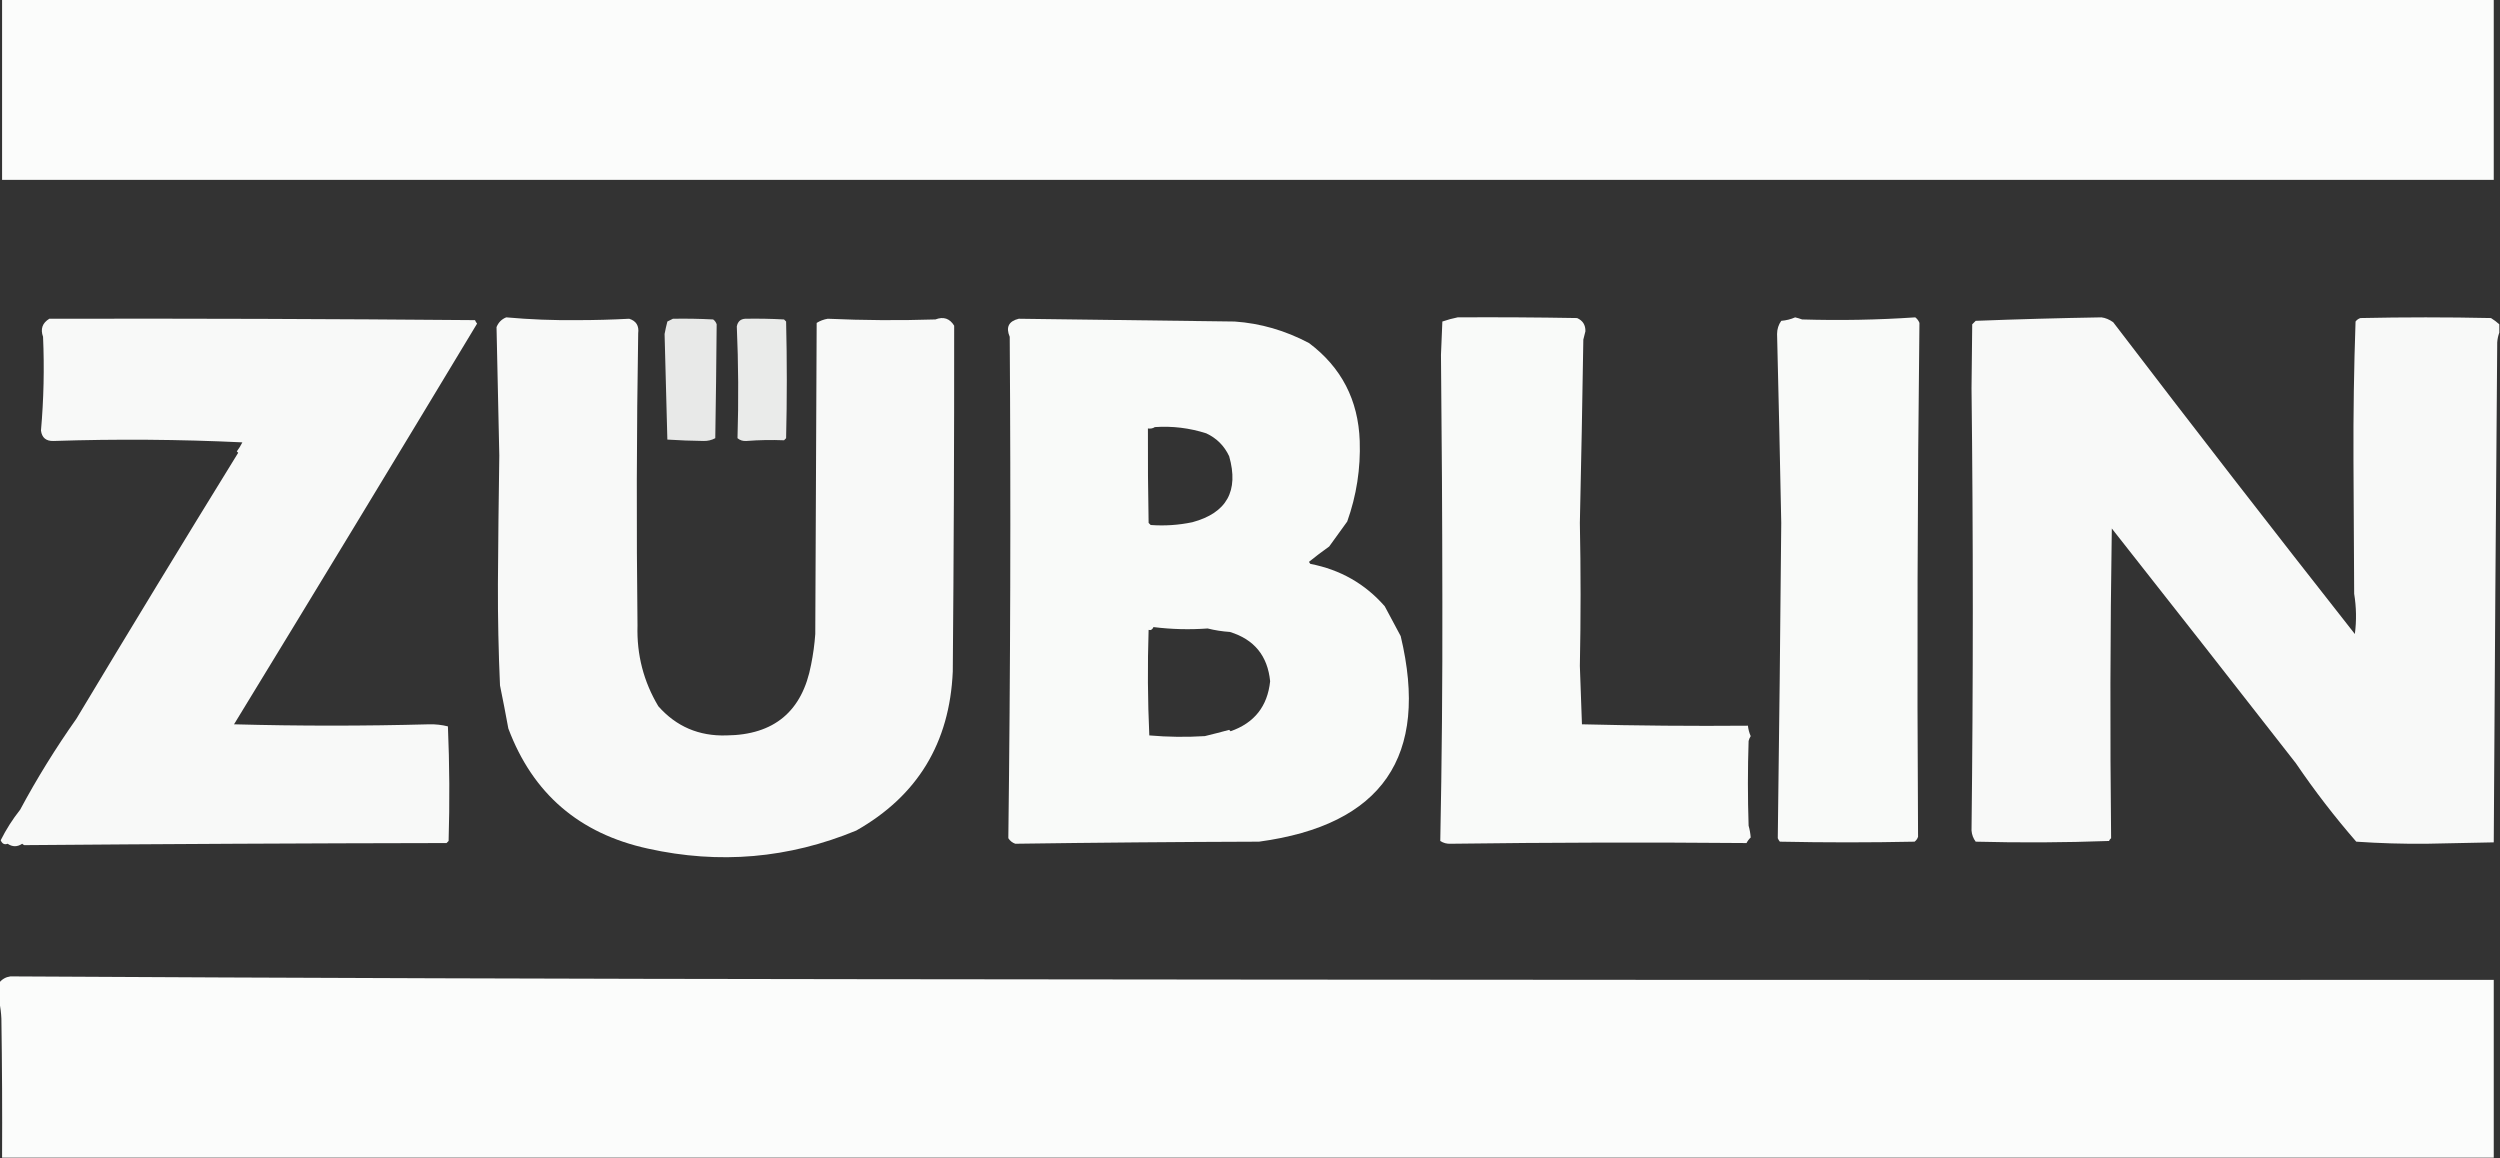 <svg xmlns="http://www.w3.org/2000/svg" xmlns:xlink="http://www.w3.org/1999/xlink" width="1800px" height="834px" style="shape-rendering:geometricPrecision; text-rendering:geometricPrecision; image-rendering:optimizeQuality; fill-rule:evenodd; clip-rule:evenodd"><rect width="100%" height="100%" fill="#333333" stroke="none"/><g><path style="opacity:0.983" fill="#fefffe" d="M 1.5,-0.5 C 599.5,-0.5 1197.5,-0.5 1795.5,-0.5C 1795.5,42.833 1795.5,86.167 1795.5,129.5C 1197.5,129.5 599.5,129.5 1.5,129.5C 1.5,86.167 1.5,42.833 1.5,-0.5 Z"></path></g><g><path style="opacity:0.972" fill="#fefffe" d="M 364.5,228.5 C 381.435,230.032 398.602,230.698 416,230.5C 428.407,230.495 440.74,230.162 453,229.5C 458.036,231.048 460.203,234.548 459.5,240C 458.348,310.156 458.181,380.323 459,450.5C 458.393,471.41 463.393,490.743 474,508.5C 486.907,523.112 503.241,530.112 523,529.5C 557.34,529.168 577.673,512.168 584,478.5C 585.467,471.231 586.467,463.898 587,456.5C 587.333,381.833 587.667,307.167 588,232.5C 590.434,230.977 593.101,229.977 596,229.5C 621.761,230.661 647.594,230.828 673.5,230C 679.297,227.766 683.797,229.266 687,234.5C 687.051,317.5 686.717,400.5 686,483.5C 683.774,534.851 660.607,573.018 616.5,598C 567.919,618.085 517.919,622.418 466.5,611C 417.072,600.211 383.572,571.378 366,524.5C 364.108,514.146 362.108,503.813 360,493.5C 358.92,469.184 358.42,444.85 358.5,420.5C 358.699,389.629 359.032,358.796 359.5,328C 358.797,297.025 358.13,266.191 357.5,235.5C 358.883,232.116 361.217,229.783 364.5,228.5 Z"></path></g><g><path style="opacity:0.975" fill="#fefffe" d="M 1049.5,228.5 C 1078.17,228.333 1106.84,228.5 1135.5,229C 1139.59,230.797 1141.59,233.964 1141.5,238.5C 1141,240.5 1140.5,242.5 1140,244.5C 1139.33,288.503 1138.49,332.503 1137.5,376.5C 1138.19,410.84 1138.19,445.173 1137.5,479.5C 1137.96,493.501 1138.46,507.501 1139,521.5C 1178.76,522.497 1218.59,522.83 1258.5,522.5C 1258.78,525.118 1259.45,527.618 1260.5,530C 1259.81,531.067 1259.31,532.234 1259,533.5C 1258.33,553.833 1258.33,574.167 1259,594.5C 1259.78,597.257 1260.28,600.091 1260.5,603C 1259.26,604.154 1258.26,605.488 1257.5,607C 1186.49,606.396 1115.49,606.563 1044.5,607.5C 1041.75,607.647 1039.25,606.98 1037,605.5C 1038.13,548.222 1038.63,490.889 1038.5,433.5C 1038.45,374.164 1038.11,314.831 1037.5,255.5C 1037.83,247.5 1038.17,239.5 1038.5,231.5C 1042.22,230.222 1045.89,229.222 1049.5,228.5 Z"></path></g><g><path style="opacity:0.976" fill="#fefffe" d="M 1292.5,228.5 C 1294.18,228.892 1295.85,229.392 1297.5,230C 1324.75,230.826 1351.92,230.326 1379,228.5C 1380.38,229.551 1381.38,230.884 1382,232.5C 1380.54,355.83 1380.21,479.163 1381,602.5C 1380.53,603.931 1379.7,605.097 1378.5,606C 1346.17,606.667 1313.83,606.667 1281.5,606C 1280.87,605.25 1280.37,604.416 1280,603.5C 1281.02,527.843 1281.85,452.177 1282.5,376.5C 1281.61,331.157 1280.61,285.823 1279.5,240.5C 1279.51,236.957 1280.51,233.79 1282.5,231C 1286.09,230.689 1289.42,229.856 1292.5,228.5 Z"></path></g><g><path style="opacity:0.969" fill="#fefffe" d="M 1799.5,233.5 C 1799.5,235.5 1799.5,237.5 1799.5,239.5C 1798.69,241.631 1798.19,243.964 1798,246.5C 1797.02,366.537 1796.19,486.537 1795.5,606.5C 1779.33,606.833 1763.17,607.167 1747,607.5C 1730.08,607.653 1713.24,607.153 1696.5,606C 1680.91,588.07 1666.41,569.237 1653,549.5C 1608.85,492.89 1564.69,436.556 1520.5,380.5C 1519.34,454.885 1519.18,529.219 1520,603.5C 1519.31,604.025 1518.81,604.692 1518.5,605.5C 1486.51,606.667 1454.51,606.833 1422.5,606C 1420.75,603.674 1419.75,601.008 1419.5,598C 1420.73,491.849 1420.73,385.682 1419.5,279.5C 1419.67,264.167 1419.83,248.833 1420,233.5C 1420.83,232.667 1421.67,231.833 1422.5,231C 1452.65,229.845 1482.82,229.011 1513,228.5C 1515.84,228.835 1518.67,230.002 1521.5,232C 1578.84,307.109 1636.84,381.942 1695.5,456.5C 1696.75,446.815 1696.58,437.149 1695,427.5C 1694.83,395.5 1694.67,363.5 1694.5,331.5C 1694.35,298.121 1694.85,264.787 1696,231.5C 1696.9,230.299 1698.07,229.465 1699.5,229C 1730.83,228.333 1762.17,228.333 1793.5,229C 1795.66,230.332 1797.66,231.832 1799.5,233.5 Z"></path></g><g><path style="opacity:0.966" fill="#fefffe" d="M 35.5,229.5 C 137.971,229.29 240.138,229.624 342,230.5C 342.374,231.416 342.874,232.25 343.5,233C 285.558,329.174 227.225,425.341 168.5,521.5C 215.335,522.774 262.168,522.774 309,521.5C 313.612,521.393 318.112,521.893 322.5,523C 323.661,550.428 323.828,577.928 323,605.5C 322.5,606 322,606.5 321.5,607C 220.127,607.169 118.793,607.669 17.5,608.5C 16.914,608.291 16.414,607.957 16,607.5C 12.463,609.856 8.963,609.856 5.5,607.5C 3.257,608.383 1.59,607.549 0.5,605C 4.41,597.179 9.076,589.846 14.5,583C 26.484,560.628 39.984,538.795 55,517.5C 93.444,453.449 132.277,389.616 171.5,326C 171.167,325.667 170.833,325.333 170.5,325C 172.032,322.966 173.365,320.799 174.5,318.5C 129.176,316.345 83.843,316.012 38.5,317.5C 33.169,317.661 30.169,315.161 29.5,310C 31.483,287.543 31.983,265.043 31,242.5C 28.981,236.896 30.481,232.563 35.5,229.5 Z"></path></g><g><path style="opacity:0.89" fill="#fefffe" d="M 484.5,229.5 C 494.172,229.334 503.839,229.5 513.5,230C 514.701,230.903 515.535,232.069 516,233.5C 515.781,260.821 515.448,288.154 515,315.5C 512.373,316.916 509.54,317.583 506.5,317.5C 497.829,317.389 489.162,317.055 480.5,316.5C 479.873,291.159 479.206,265.826 478.5,240.5C 479.061,237.465 479.727,234.465 480.5,231.5C 481.949,230.828 483.282,230.161 484.5,229.5 Z"></path></g><g><path style="opacity:0.901" fill="#fefffe" d="M 536.5,229.5 C 545.839,229.334 555.173,229.5 564.5,230C 565,230.5 565.5,231 566,231.5C 566.667,259.5 566.667,287.5 566,315.5C 565.5,316 565,316.5 564.5,317C 555.489,316.632 546.489,316.799 537.5,317.5C 534.989,317.712 532.822,317.045 531,315.5C 531.823,288.535 531.656,261.702 530.5,235C 531.166,231.543 533.166,229.709 536.5,229.5 Z"></path></g><g><path style="opacity:0.974" fill="#fefffe" d="M 733.5,229.5 C 785.344,230.151 837.177,230.818 889,231.5C 907.561,232.788 925.394,237.955 942.5,247C 965.811,264.514 977.978,288.014 979,317.5C 979.681,337.414 976.681,356.747 970,375.5C 965.671,381.485 961.338,387.485 957,393.5C 951.977,397.037 947.144,400.704 942.5,404.5C 942.709,405.086 943.043,405.586 943.5,406C 965,410.155 982.834,420.321 997,436.5C 1000.83,443.667 1004.67,450.833 1008.5,458C 1029.24,544.646 995.242,593.979 906.5,606C 847.737,606.185 789.237,606.685 731,607.5C 728.867,606.745 727.2,605.412 726,603.5C 727.495,483.184 727.828,362.85 727,242.5C 724.083,235.591 726.25,231.258 733.5,229.5 Z M 831.5,307.5 C 844.136,306.646 856.469,308.146 868.5,312C 876.001,315.501 881.501,321.001 885,328.5C 892.096,353.49 883.263,369.324 858.5,376C 848.586,378.078 838.586,378.745 828.5,378C 828,377.5 827.5,377 827,376.5C 826.569,354.006 826.402,331.34 826.5,308.5C 828.415,308.784 830.081,308.451 831.5,307.5 Z M 830.5,451.5 C 843.484,453.115 856.484,453.448 869.5,452.5C 874.756,453.806 880.089,454.64 885.5,455C 903.017,460.356 912.684,472.189 914.5,490.5C 912.599,508.563 903.099,520.563 886,526.5C 885.667,526.167 885.333,525.833 885,525.5C 879.198,527.076 873.364,528.576 867.5,530C 854.154,530.833 840.821,530.666 827.5,529.5C 826.343,504.209 826.176,478.876 827,453.5C 828.552,453.989 829.719,453.322 830.5,451.5 Z"></path></g><g><path style="opacity:0.981" fill="#fefffe" d="M 1795.5,833.5 C 1197.5,833.5 599.5,833.5 1.5,833.5C 1.667,800.165 1.5,766.832 1,733.5C 0.824,729.312 0.324,725.312 -0.5,721.5C -0.5,716.833 -0.5,712.167 -0.5,707.5C 1.556,704.951 4.222,703.451 7.5,703C 210.827,704.142 414.16,704.809 617.5,705C 1010.17,705.5 1402.83,705.667 1795.5,705.5C 1795.5,748.167 1795.5,790.833 1795.5,833.5 Z"></path></g></svg>